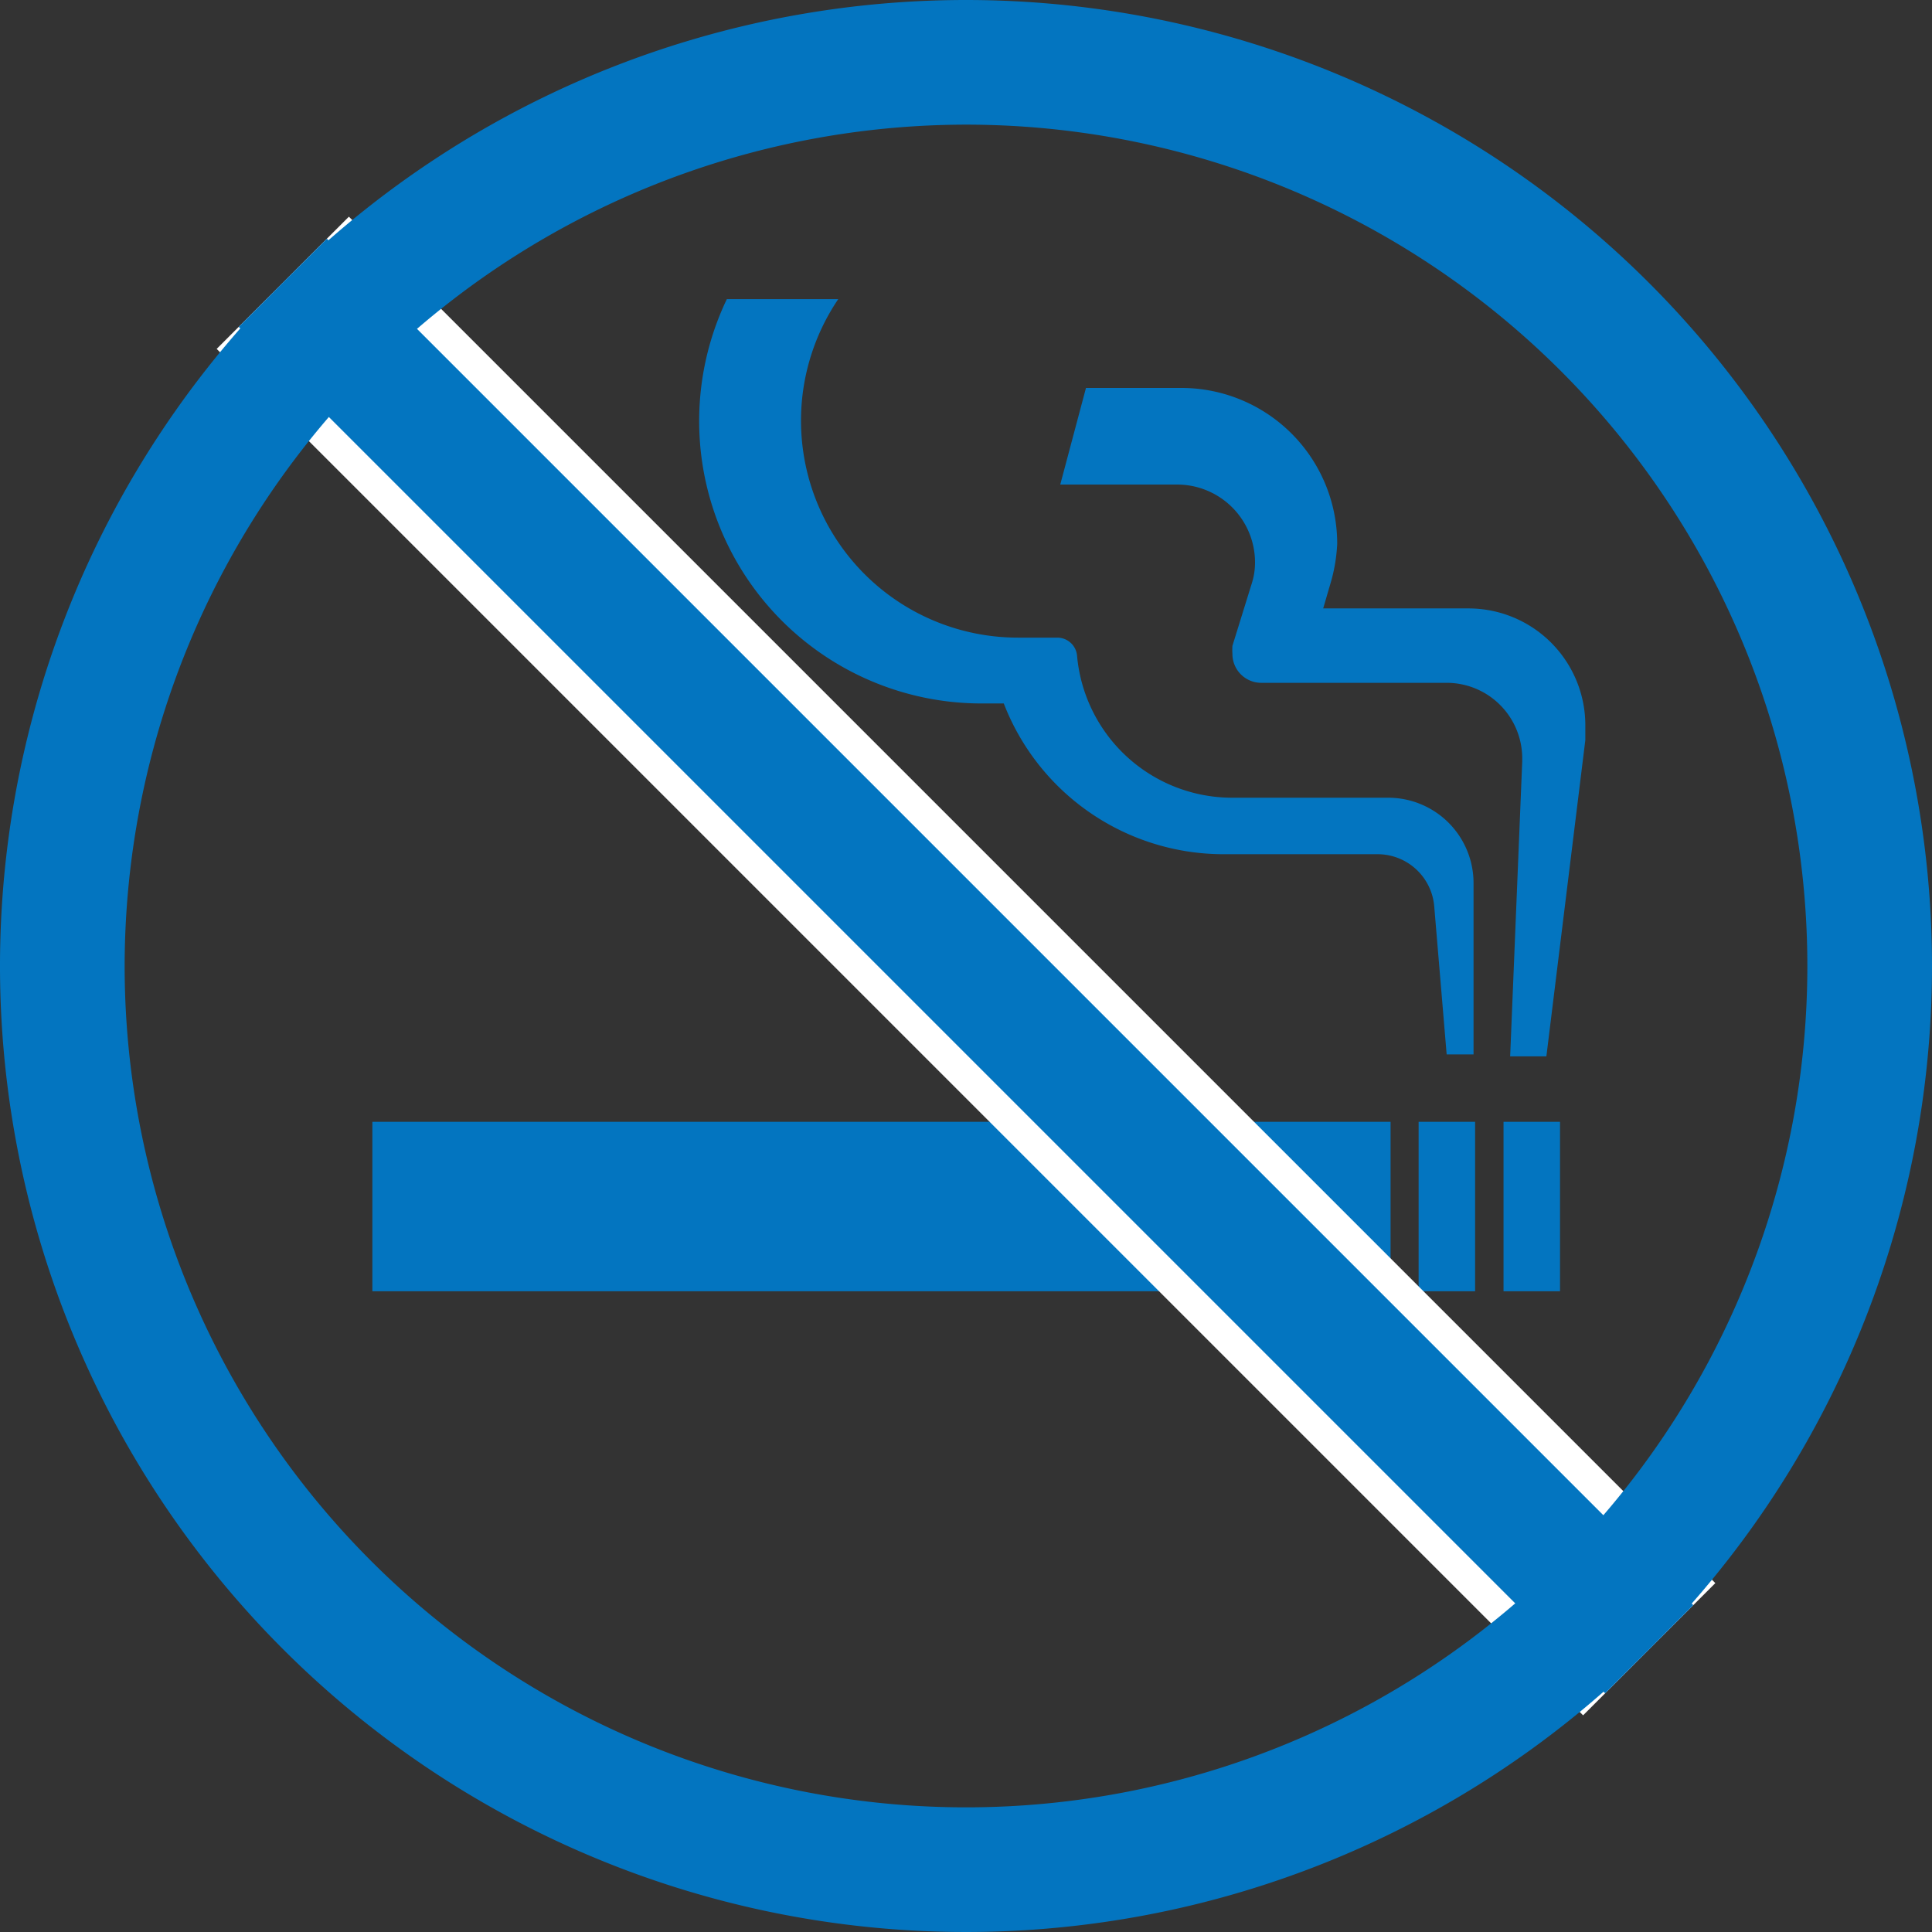 <svg xmlns="http://www.w3.org/2000/svg" width="49.6" height="49.6" viewBox="0 0 49.6 49.6"><rect x="0" y="0" width="49.6" height="49.6" fill="#333333" stroke="none"/><defs><style>.cls-1{fill:#0375c0;}.cls-2,.cls-3{fill:none;}.cls-2{stroke:#fff;stroke-width:4.8px;}.cls-3{stroke:#0375c0;stroke-width:3.2px;}</style></defs><g id="レイヤー_2" data-name="レイヤー 2"><g id="内容"><rect class="cls-1" x="9.56" y="28.8" width="26.14" height="4.35"/><rect class="cls-1" x="36.42" y="28.8" width="1.45" height="4.35"/><rect class="cls-1" x="38.6" y="28.8" width="1.45" height="4.35"/><path class="cls-1" d="M32.13,15a1.77,1.77,0,0,0,.09-.56,2,2,0,0,0-2-2h-3l.66-2.48h2.5a4,4,0,0,1,3.95,4,4.28,4.28,0,0,1-.15.94l-.21.72H37.7a3,3,0,0,1,3,3c0,.13,0,.26,0,.38l-1,8.12h-.93l.31-7.57v-.08a1.94,1.94,0,0,0-1.94-1.94H32.38a.74.74,0,0,1-.74-.74,1.49,1.49,0,0,1,0-.21Z"/><path class="cls-1" d="M26.13,16.37a5.57,5.57,0,0,1-4.61-8.69H18.66a7.25,7.25,0,0,0,6.55,10.38h.56a6.05,6.05,0,0,0,5.65,3.87h3.95a1.46,1.46,0,0,1,1.45,1.33l.32,3.81h.69V22.66a2.19,2.19,0,0,0-2.18-2.18h-4a4,4,0,0,1-4-3.66.51.51,0,0,0-.5-.45Z"/><line class="cls-2" x1="7.26" y1="7.26" x2="42.34" y2="42.34"/><line class="cls-3" x1="7.26" y1="7.26" x2="42.34" y2="42.34"/><path class="cls-1" d="M24.8,3.2A21.6,21.6,0,1,1,3.2,24.8,21.62,21.62,0,0,1,24.8,3.2m0-3.2A24.8,24.8,0,1,0,49.6,24.8,24.8,24.8,0,0,0,24.8,0Z"/></g></g></svg>